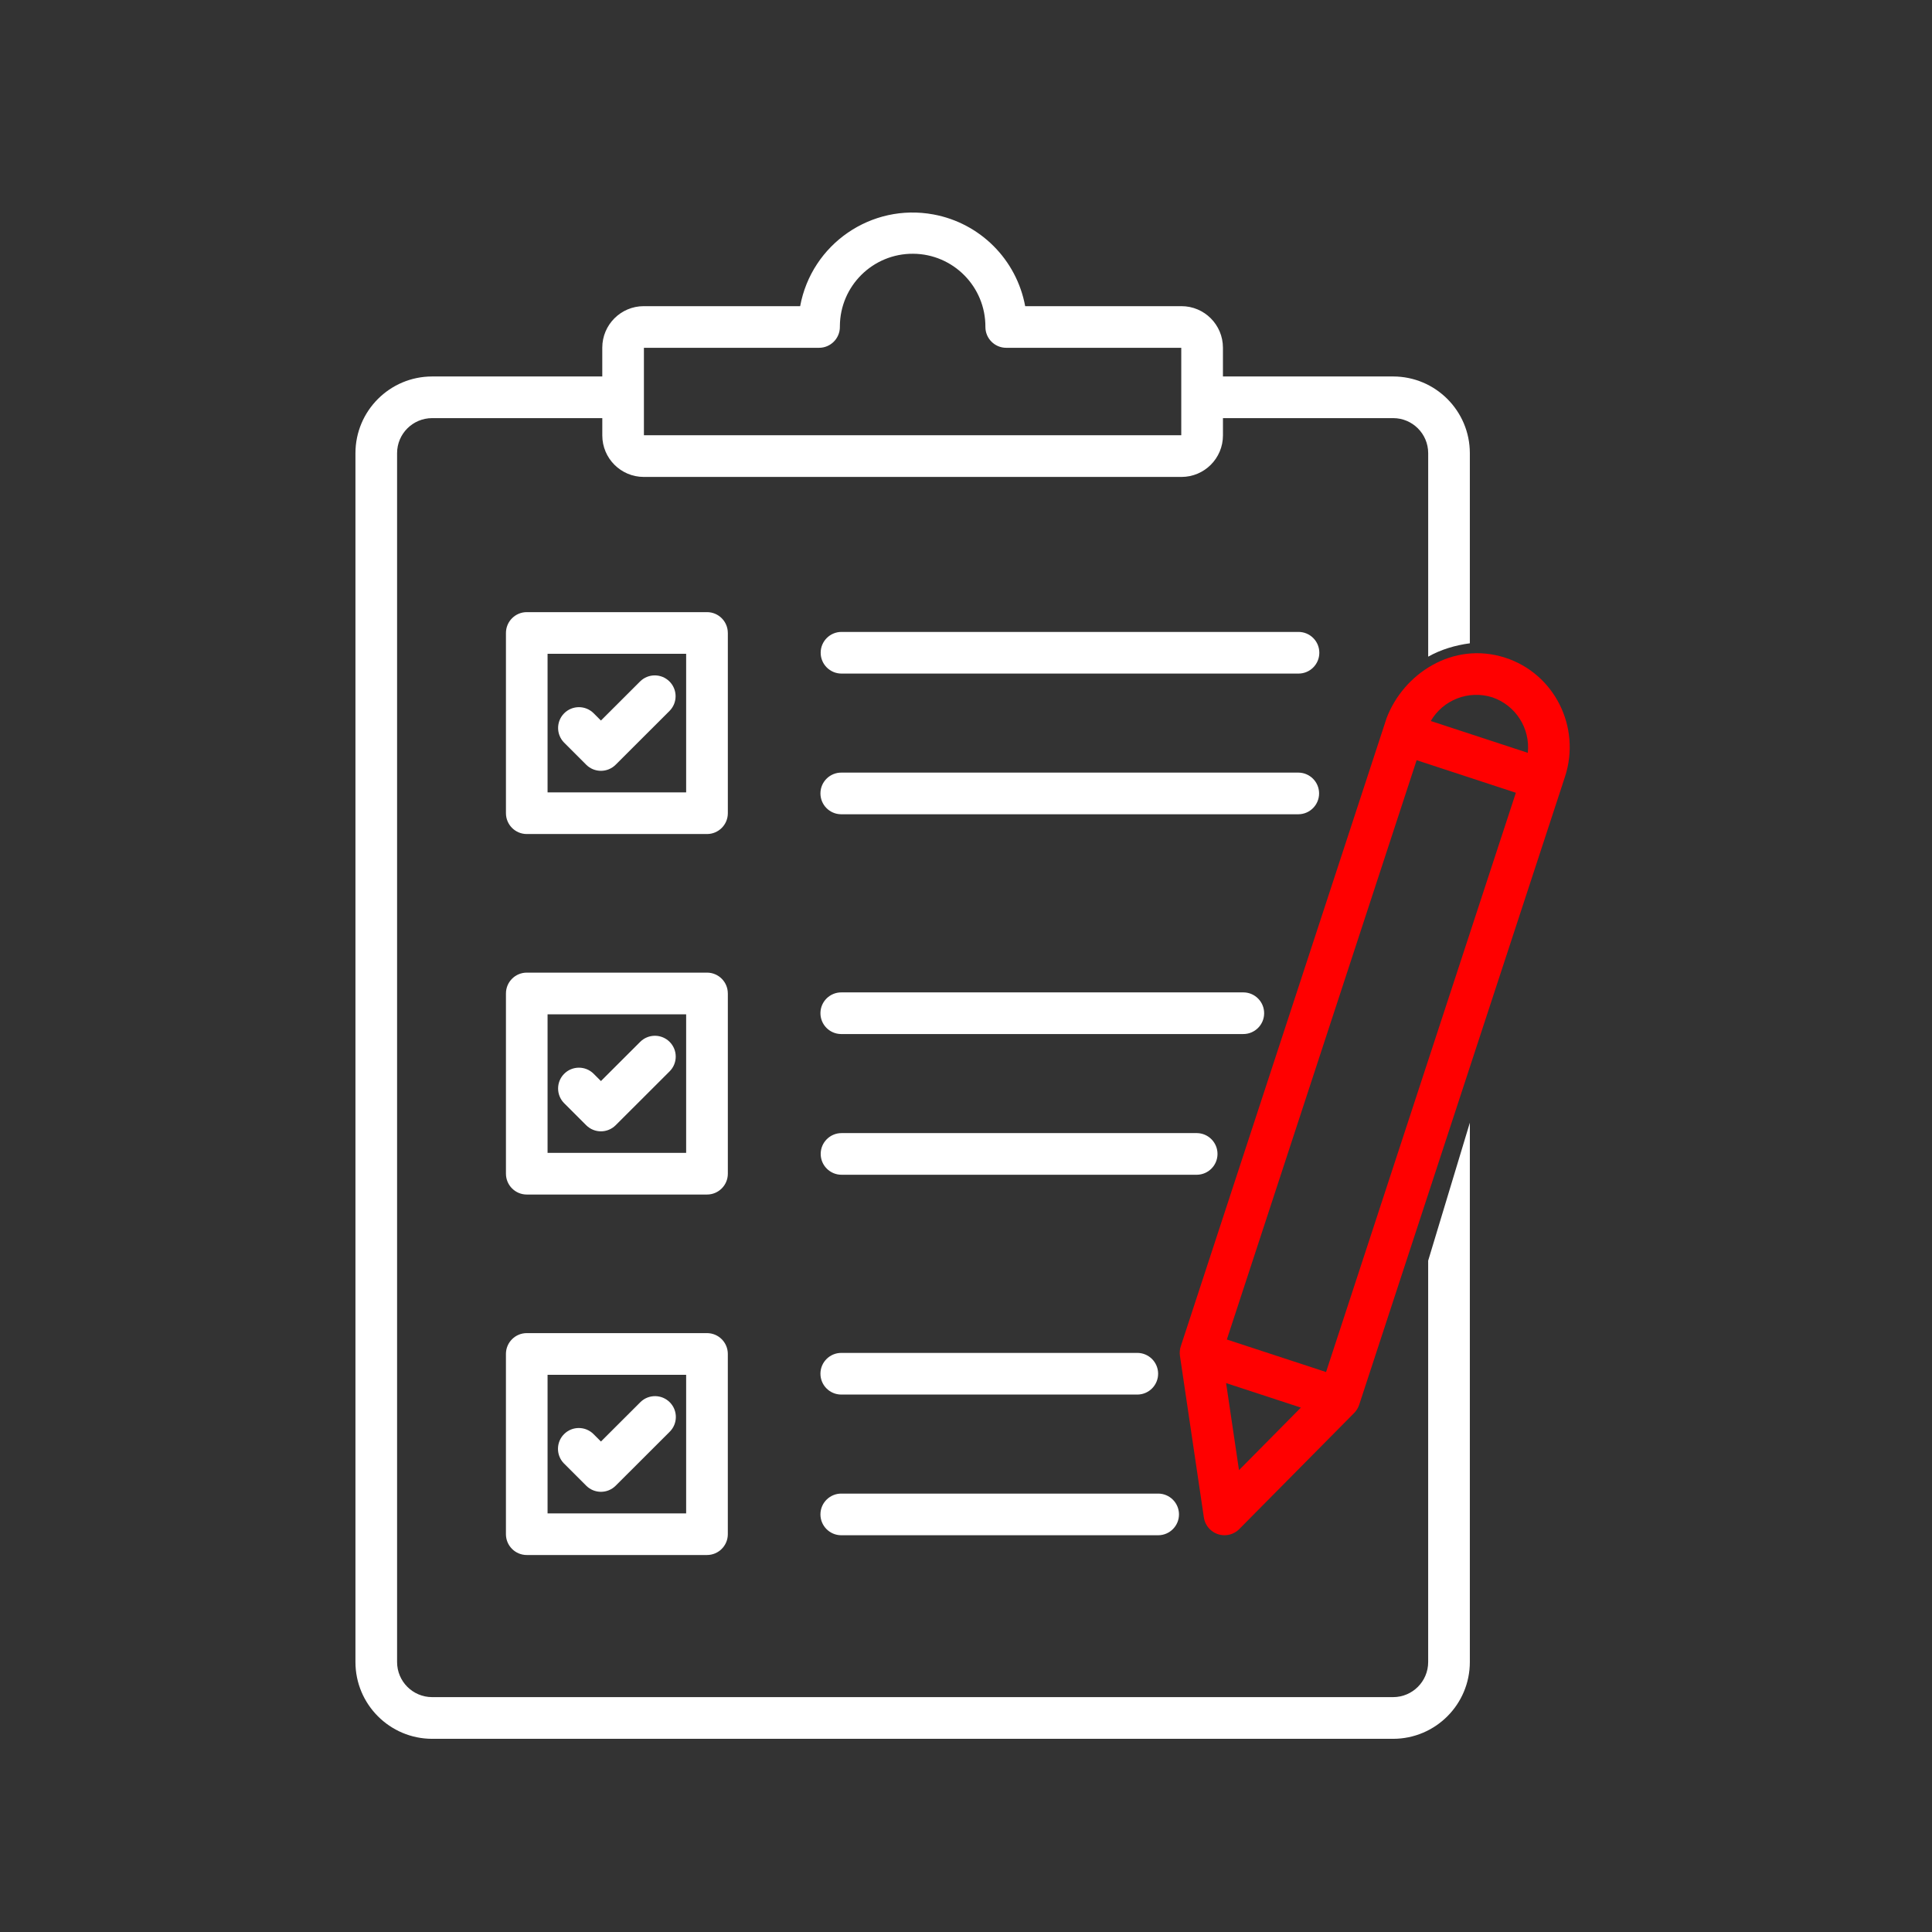 <svg xmlns="http://www.w3.org/2000/svg" id="Layer_1" viewBox="0 0 100 100"><rect x="0" y="0" width="100" height="100" fill="#333333" stroke="none"/><defs><style>      .st0 {        fill: #fff;      }      .st1 {        fill: red;      }    </style></defs><path class="st0" d="M43.556,34.864h23.654c.595 0,1.078-.482,1.078-1.078 0-.595-.482-1.078-1.078-1.078h-23.654c-.595-0-1.078.482-1.078,1.078-0.0.595.482,1.078,1.078,1.078Z"></path><path class="st0" d="M43.531,42.146c.009 0.0.017 0.0.026,0h23.654c.595-.007,1.072-.496,1.065-1.091-.007-.585-.48-1.058-1.065-1.065h-23.654c-.595-.007-1.084.47-1.091,1.065-.007.595.47,1.084,1.065,1.091Z"></path><path class="st0" d="M73.922,65.251l-0,20.775c0,1.002-.811,1.815-1.813,1.817H22.366c-1.002-.002-1.813-.815-1.813-1.817V23.455c.001-1.001.812-1.811,1.813-1.813h8.809v.899c.002,1.184.961,2.143,2.145,2.145h27.835c1.184-.002,2.143-.961,2.145-2.145v-.899h8.81c1.001.001,1.812.812,1.813,1.813v10.533c.661-.371,1.399-.59,2.156-.691v-9.842c-.002-2.191-1.779-3.967-3.97-3.969h-8.81v-1.494c-.002-1.184-.961-2.143-2.145-2.145h-8.091c-.446-2.413-2.334-4.301-4.747-4.747-3.216-.595-6.306,1.531-6.9,4.747h-8.097c-1.184.002-2.143.961-2.145,2.145v1.494h-8.807c-2.191.002-3.967,1.778-3.969,3.969v62.572c.001,2.192,1.777,3.97,3.969,3.974h49.743c2.192-.004,3.968-1.781,3.969-3.974v-27.915M33.329,18.002h9.065c.595,0,1.078-.483,1.078-1.078-0-.016-0-.032,0-.048.013-2.08,1.71-3.755,3.79-3.742s3.755,1.71,3.742,3.79c0,.595.483,1.078,1.078,1.078h9.06v4.527h-27.813v-4.527Z"></path><path class="st1" d="M76.215,54.816l4.62-14.099c.004-.012.01-.022.014-.034.006-.019.01-.038.015-.058l.142-.431c.833-2.556-.546-5.333-3.106-6.154-2.703-.867-5.261.839-6.129,3.127l-10.655,32.519c-.052.159-.067.328-.042.494l1.238,8.363c.034.231.142.444.308.608.423.419,1.106.416,1.525-.007l5.948-6.01c.118-.119.206-.264.258-.423M64.13,76.094l-.667-4.505,3.87,1.268-3.203,3.237ZM68.638,71.017l-5.137-1.684,9.824-29.985,5.136,1.685-9.824,29.983ZM79.078,38.966l-5.022-1.647c.643-1.099,1.959-1.609,3.175-1.229h-0c1.214.407,1.983,1.603,1.847,2.877Z"></path><path class="st0" d="M43.531,53.522c.009 0.0.017 0.0.026,0h20.784c.595.007,1.084-.47,1.091-1.065.007-.595-.47-1.084-1.065-1.091-.009-0-.017-0-.026,0h-20.784c-.595-.007-1.084.47-1.091,1.065-.007.595.47,1.084,1.065,1.091Z"></path><path class="st0" d="M27.265,69.002c-.595 0-1.078.483-1.078,1.078v9.329c0,.595.483,1.078,1.078,1.078h9.329c.595-0,1.078-.483,1.078-1.078v-9.329c0-.595-.482-1.078-1.077-1.078h-9.33ZM35.515,78.332h-7.173v-7.173h7.173v7.173Z"></path><path class="st0" d="M43.531,79.464c.009 0.0.017 0.0.026,0h16.402c.595-.007,1.072-.496,1.065-1.091-.007-.585-.48-1.058-1.065-1.065h-16.402c-.595-.007-1.084.47-1.091,1.065-.007.595.47,1.084,1.065,1.091Z"></path><path class="st0" d="M29.201,75.758l1.142,1.142c.421.421,1.103.421,1.524,0l2.79-2.786c.426-.416.434-1.099.018-1.525-.416-.426-1.099-.434-1.525-.018-.006.006-.011.011-.017.017l-2.028,2.025-.38-.38c-.419-.423-1.102-.426-1.525-.007-.423.419-.426,1.102-.007,1.525.002.002.005.005.007.007Z"></path><path class="st0" d="M30.342,39.582c.421.421,1.103.421,1.524,0l2.79-2.786c.419-.423.417-1.105-.006-1.525-.42-.417-1.097-.417-1.518-.001l-2.028,2.025-.38-.38c-.423-.419-1.106-.416-1.525.007-.416.42-.416,1.097,0,1.517l1.142,1.142Z"></path><path class="st0" d="M37.672,32.762c0-.595-.482-1.078-1.077-1.078h-9.329c-.595,0-1.078.483-1.078,1.078v9.329c0,.595.483,1.078,1.078,1.078h9.329c.595,0,1.078-.483,1.078-1.078v-9.329ZM35.515,41.013h-7.173v-7.173h7.173v7.173Z"></path><path class="st0" d="M37.672,51.421c0-.595-.482-1.078-1.077-1.078h-9.329c-.595,0-1.078.483-1.078,1.078v9.33c0.0.595.483,1.078,1.078,1.078h9.329c.595-0,1.078-.483,1.078-1.078v-9.33ZM35.515,59.673h-7.173v-7.173h7.173v7.173Z"></path><path class="st0" d="M43.557,72.182h15.322c.595-.007,1.072-.496,1.065-1.091-.007-.585-.48-1.058-1.065-1.065h-15.322c-.595-.007-1.084.47-1.091,1.065-.007.595.47,1.084,1.065,1.091.009 0.0.017 0.0.026,0Z"></path><path class="st0" d="M30.342,58.242c.421.421,1.103.421,1.524,0l2.79-2.786c.423-.419.427-1.101.008-1.525-.419-.423-1.101-.427-1.525-.008-.002.002-.005.005-.007.007l-2.028,2.025-.38-.38c-.423-.419-1.106-.416-1.525.007-.416.42-.416,1.097,0,1.518l1.142,1.142Z"></path><path class="st0" d="M63.018,59.74c.007-.595-.47-1.084-1.065-1.091h-18.396c-.595,0-1.078.483-1.078,1.078v0c0.0.595.483,1.078,1.078,1.078h18.396c.585-.007,1.058-.48,1.065-1.065Z"></path></svg>